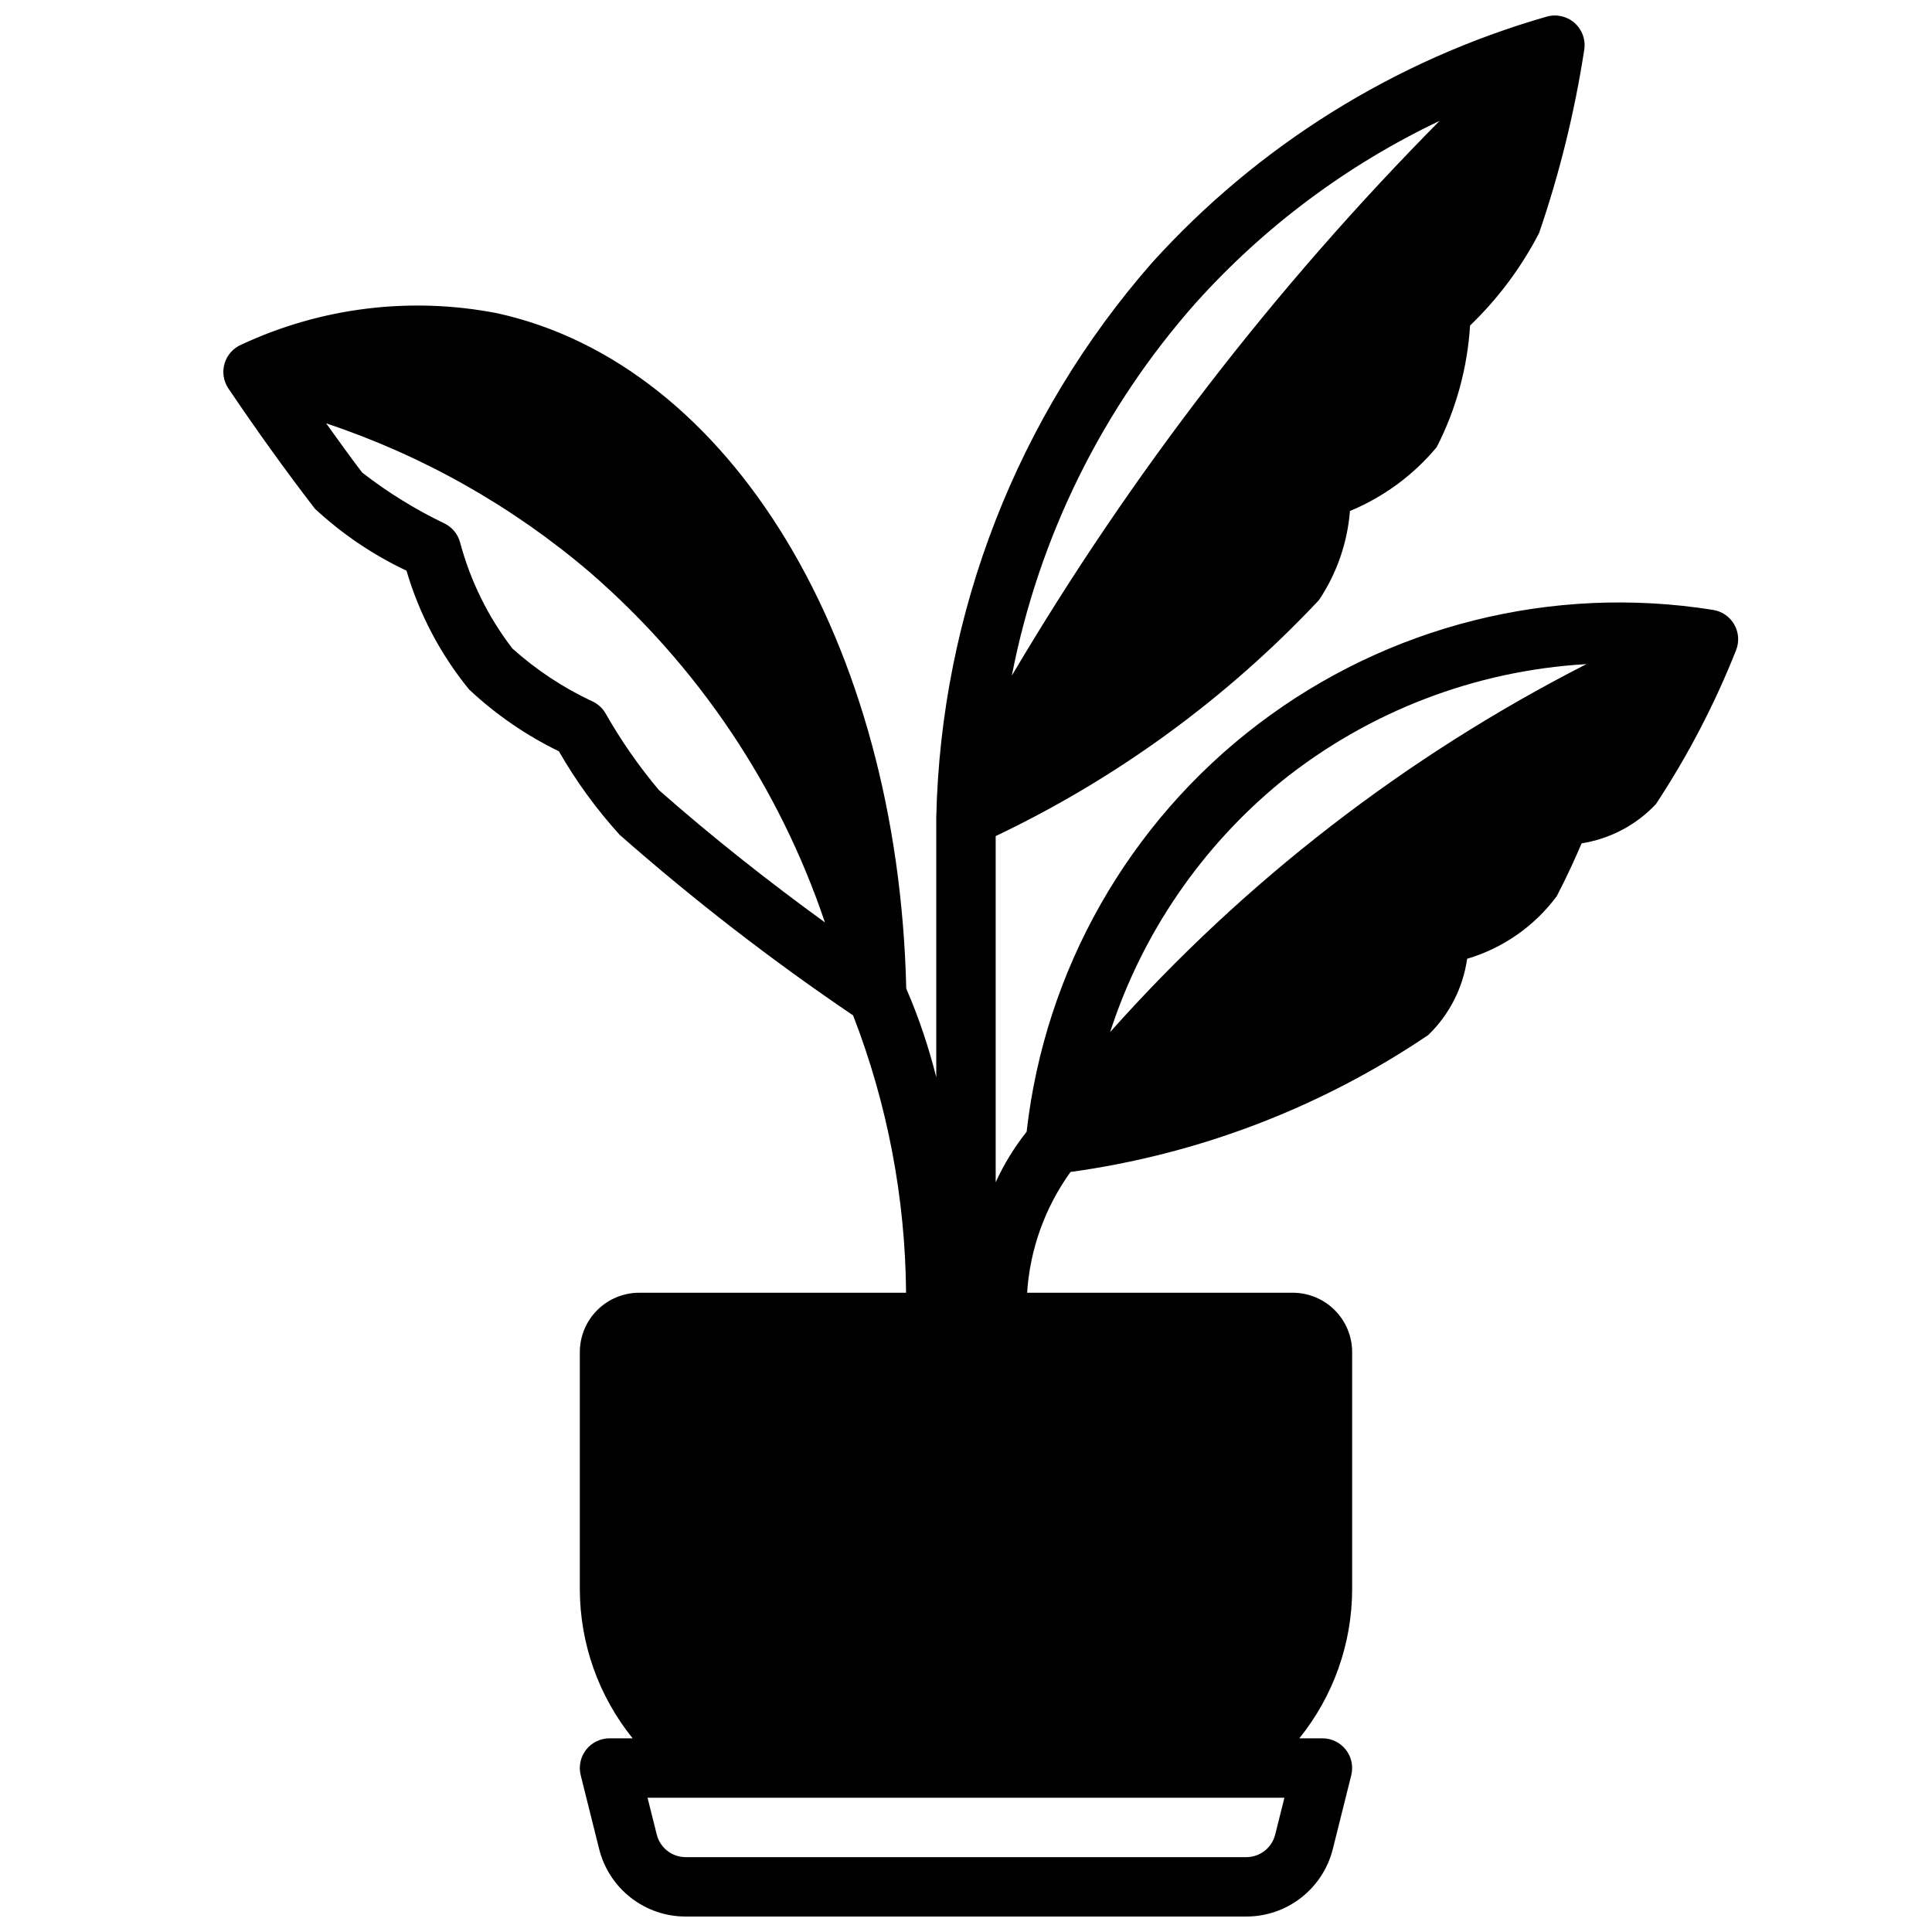 <?xml version="1.0" encoding="UTF-8"?>
<!-- Uploaded to: ICON Repo, www.svgrepo.com, Generator: ICON Repo Mixer Tools -->
<svg width="800px" height="800px" version="1.1" viewBox="144 144 512 512" xmlns="http://www.w3.org/2000/svg">
 <defs>
  <clipPath id="a">
   <path d="m203 148.09h402v503.81h-402z"/>
  </clipPath>
 </defs>
 <g clip-path="url(#a)">
  <path d="m227.48 278.84c7.191 6.676 15.371 12.207 24.246 16.398 3.375 11.496 9.016 22.203 16.594 31.488 7.066 6.617 15.082 12.137 23.789 16.371 4.555 7.93 9.949 15.348 16.09 22.121 19.598 17.246 40.266 33.234 61.883 47.871 9.082 23.449 13.84 48.352 14.035 73.5h-70.715c-4.176 0-8.18 1.66-11.133 4.613-2.953 2.953-4.609 6.957-4.609 11.133v62.977c0.059 14.328 4.992 28.211 13.996 39.359h-6.125c-2.426 0-4.715 1.117-6.207 3.027-1.492 1.914-2.019 4.406-1.43 6.758l4.887 19.562c1.281 5.109 4.231 9.645 8.383 12.883 4.152 3.242 9.266 5.004 14.535 5h148.59c5.269 0.004 10.387-1.758 14.539-5 4.148-3.238 7.102-7.773 8.379-12.883l4.887-19.562c0.59-2.352 0.062-4.844-1.43-6.758-1.492-1.91-3.781-3.027-6.207-3.027h-6.125 0.004c9-11.148 13.934-25.031 13.996-39.359v-62.977c0-4.176-1.66-8.18-4.613-11.133s-6.957-4.613-11.133-4.613h-70.391c0.754-11.539 4.742-22.629 11.508-32.008 33.961-4.672 66.395-17.09 94.797-36.289 5.59-5.398 9.215-12.512 10.305-20.207 9.5-2.809 17.832-8.625 23.742-16.578 2.875-5.512 5.164-10.652 6.598-14.02h-0.004c7.535-1.172 14.461-4.828 19.684-10.383 8.469-12.832 15.59-26.508 21.254-40.801 0.879-2.227 0.699-4.731-0.488-6.809-1.188-2.074-3.258-3.5-5.621-3.867-42.617-6.793-86.16 4.137-120.52 30.254-34.355 26.121-56.531 65.152-61.383 108.04-3.262 4.109-6.016 8.602-8.203 13.375v-91.727c32.203-15.328 61.258-36.539 85.672-62.535 4.711-7.039 7.535-15.172 8.211-23.617 8.918-3.695 16.809-9.5 22.992-16.918 5.133-10.02 8.141-20.988 8.84-32.227 7.394-7.113 13.574-15.391 18.289-24.504 5.426-15.812 9.434-32.074 11.973-48.594 0.41-2.656-0.566-5.34-2.582-7.113-2.019-1.773-4.805-2.394-7.387-1.648-40.289 11.555-76.539 34.168-104.63 65.273-35.66 40.723-55.879 92.68-57.121 146.8v69c-2.012-8.043-4.672-15.91-7.957-23.523-2.156-91.938-46.562-165.41-108.44-178.96-22.902-4.457-46.629-1.543-67.77 8.328-2.152 0.926-3.781 2.762-4.445 5.008-0.66 2.25-0.289 4.676 1.02 6.617 7.32 10.84 15.004 21.586 22.949 31.891zm256.18 72.18c23.047-18.48 51.273-29.324 80.766-31.023-47.773 24.379-90.582 57.449-126.23 97.52 8.441-26.078 24.23-49.168 45.469-66.496zm-1.723 279.17h-0.004c-0.875 3.508-4.027 5.969-7.644 5.969h-148.59c-3.617 0-6.769-2.461-7.644-5.969l-2.449-9.777h168.78zm-20.98-405.99c18.125-20.16 40.062-36.531 64.551-48.168-43.691 44.152-81.766 93.531-113.36 147.01 7.133-36.723 23.988-70.855 48.809-98.844zm-142.35 129.17c-5.332-6.348-10.078-13.176-14.168-20.387-0.801-1.344-1.98-2.418-3.394-3.086-7.738-3.602-14.902-8.332-21.254-14.035-6.441-8.371-11.156-17.941-13.871-28.152-0.582-2.133-2.039-3.918-4.008-4.926-7.769-3.719-15.117-8.258-21.922-13.539-3.266-4.25-6.383-8.66-9.555-13.051l-0.004-0.004c25.668 8.559 49.438 21.996 70 39.574 28.613 24.809 50.082 56.809 62.188 92.691-15.207-11.051-30-22.734-44.012-35.086z"/>
 </g>
</svg>